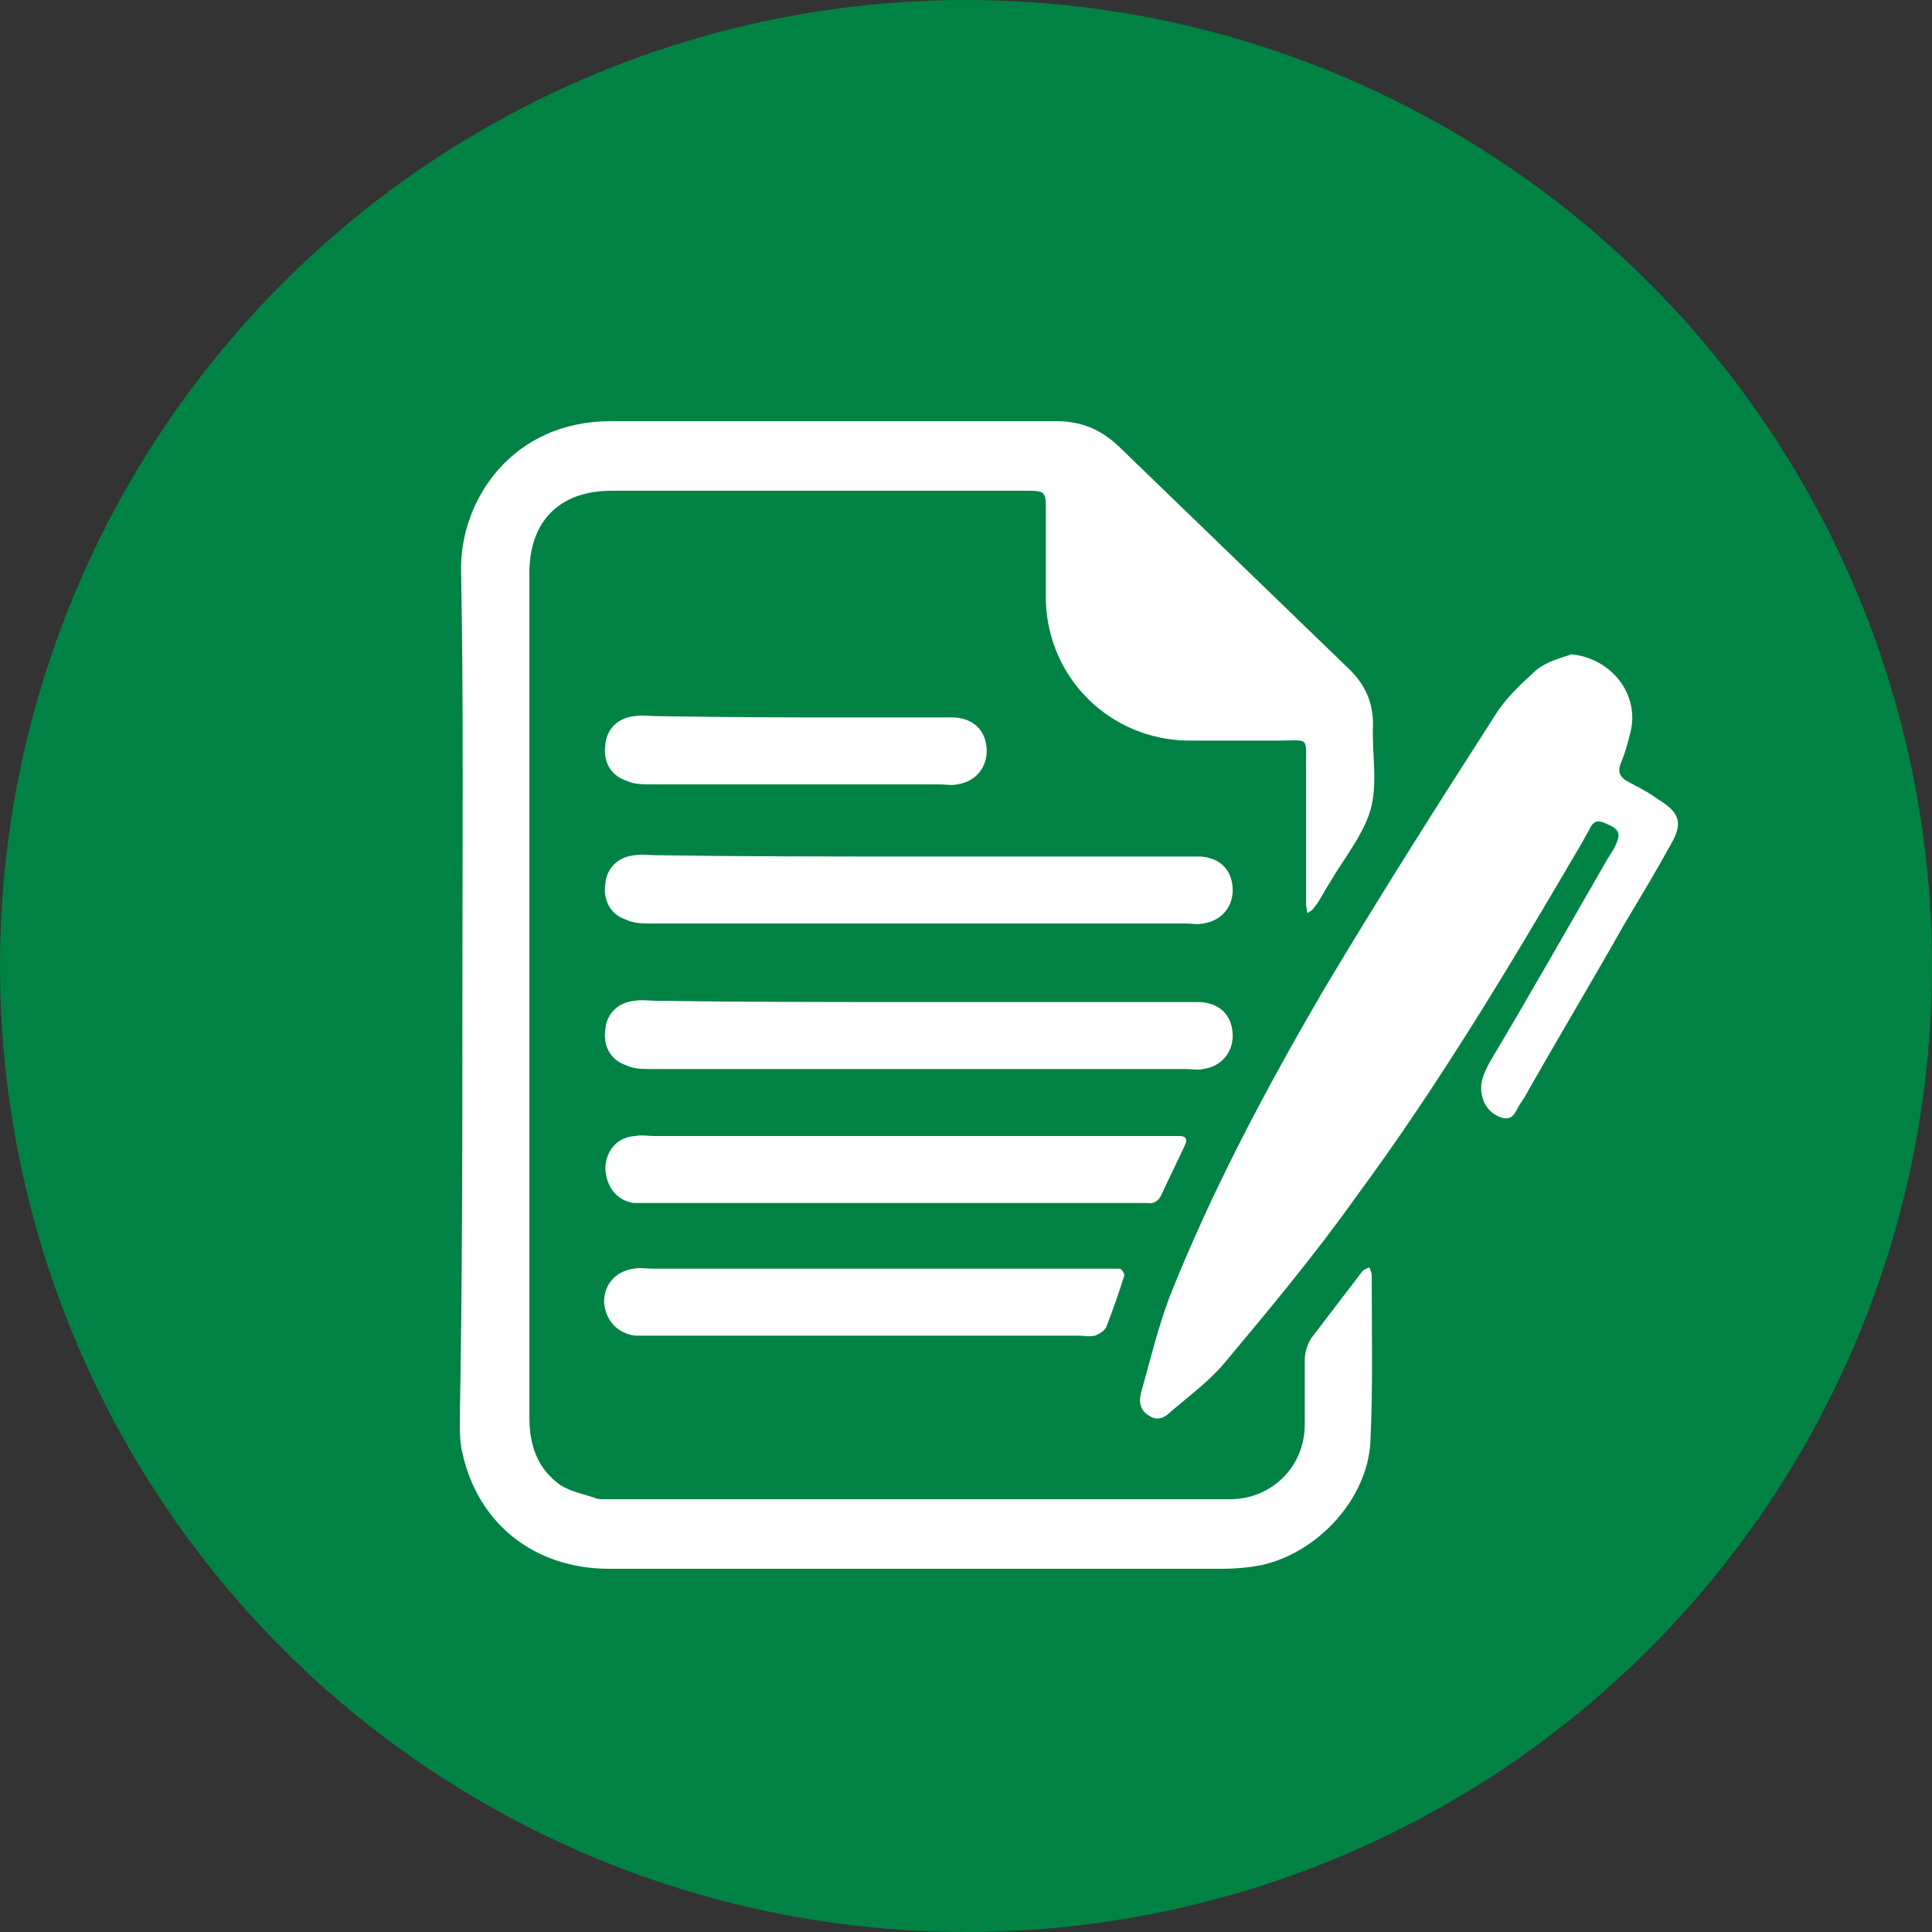 <?xml version="1.0" encoding="UTF-8"?>
<!-- Generator: Adobe Illustrator 25.2.3, SVG Export Plug-In . SVG Version: 6.00 Build 0)  -->
<svg xmlns="http://www.w3.org/2000/svg" xmlns:xlink="http://www.w3.org/1999/xlink" version="1.1" id="Ebene_1" x="0px" y="0px" viewBox="0 0 150 150" style="enable-background:new 0 0 150 150;" xml:space="preserve">
<rect x="0" y="0" width="150" height="150" fill="#333333" stroke="none"/>
<style type="text/css">
	.st0{fill:#008244;}
	.st1{fill:#FFFFFF;}
</style>
<circle class="st0" cx="75" cy="75" r="75"></circle>
<g>
	<path class="st1" d="M35.9,77.2c0-11,0.1-21.9-0.1-32.9c-0.1-5.5,4-11.6,11.6-11.6c11.5,0,23.1,0,34.6,0c1.9,0,3.4,0.6,4.8,1.9   c6,5.8,12,11.6,18,17.4c1.2,1.2,1.8,2.5,1.8,4.3c-0.1,2.2,0.4,4.5-0.2,6.6c-0.6,2-2.1,3.8-3.2,5.7c-0.4,0.6-0.7,1.3-1.2,1.9   c-0.1,0.2-0.4,0.3-0.5,0.4c0-0.2-0.1-0.5-0.1-0.7c0-3.5,0-7,0-10.5c0-2.6,0.3-2.2-2.2-2.2c-2.3,0-4.7,0-7,0   c-6-0.1-10.8-4.8-11-10.8c0-2.3,0-4.7,0-7c0-1.5,0-1.6-1.5-1.6c-10.7,0-21.5,0-32.2,0c-4.1,0-6.4,2.4-6.4,6.4c0,21.8,0,43.6,0,65.5   c0,2.2,0.6,4,2.4,5.3c0.8,0.5,1.8,0.7,2.7,1c0.2,0.1,0.5,0.1,0.7,0.1c16.2,0,32.4,0,48.6,0c3.2,0,5.8-2.5,5.8-5.8c0-1.7,0-3.3,0-5   c0-0.6,0.2-1.2,0.5-1.7c1.3-1.7,2.6-3.4,3.9-5.1c0.1-0.2,0.4-0.3,0.6-0.4c0.1,0.2,0.2,0.4,0.2,0.6c0,4.3,0.1,8.6-0.1,12.9   c-0.2,4.4-4,8.6-8.4,9.6c-1,0.2-2.1,0.3-3.1,0.3c-15.9,0-31.8,0-47.6,0c-5.8,0-10.2-3.5-11.4-9c-0.2-0.8-0.2-1.7-0.2-2.6   C35.9,99.1,35.9,88.2,35.9,77.2z"></path>
	<path class="st1" d="M122,50.8c3.1,0.3,5.3,3.1,4.6,6c-0.2,0.8-0.4,1.6-0.7,2.3c-0.4,0.9-0.1,1.3,0.7,1.7c0.8,0.4,1.5,0.8,2.2,1.3   c1.6,1,1.9,1.8,0.9,3.5c-1.1,2-2.3,4-3.5,6c-2.6,4.6-5.3,9.1-7.9,13.7c-0.1,0.1-0.1,0.2-0.2,0.3c-0.4,0.5-0.5,1.4-1.4,1.2   c-0.8-0.2-1.4-0.8-1.6-1.6c-0.3-1,0.1-1.9,0.6-2.8c3.1-5.2,6.1-10.5,9.1-15.7c0.2-0.3,0.3-0.5,0.5-0.8c0.6-1.2,0.5-1.5-0.7-2   c-0.5-0.2-0.8-0.2-1.1,0.3c-0.2,0.4-0.4,0.7-0.6,1.1c-5.5,9.4-11.1,18.8-17.6,27.6c-3.2,4.5-6.7,8.7-10.3,13   c-1.2,1.4-2.7,2.5-4.1,3.7c-0.4,0.4-1,0.8-1.7,0.3c-0.7-0.4-0.8-1.1-0.6-1.8c0.7-2.5,1.3-5,2.2-7.4c3.3-8.3,7.5-16.2,12-23.9   c4.3-7.2,8.8-14.3,13.3-21.3c0.8-1.3,2-2.4,3.2-3.5C120.2,51.3,121.2,51.1,122,50.8z"></path>
	<path class="st1" d="M71.3,77.8c6.7,0,13.5,0,20.2,0c0.6,0,1.1,0,1.7,0c1.5,0.1,2.4,1,2.5,2.4c0.1,1.4-0.8,2.6-2.3,2.8   c-0.4,0.1-0.9,0-1.3,0c-13.8,0-27.7,0-41.5,0c-0.7,0-1.4,0-2-0.3c-1.2-0.4-1.8-1.5-1.6-2.8c0.1-1.2,1-2.1,2.3-2.2   c0.5-0.1,1.1,0,1.7,0C57.7,77.8,64.5,77.8,71.3,77.8z"></path>
	<path class="st1" d="M71.3,66.5c6.7,0,13.5,0,20.2,0c0.6,0,1.1,0,1.7,0c1.5,0.1,2.4,1,2.5,2.4c0.1,1.4-0.8,2.6-2.3,2.8   c-0.4,0.1-0.9,0-1.3,0c-13.8,0-27.7,0-41.5,0c-0.7,0-1.4,0-2-0.3c-1.2-0.4-1.8-1.5-1.6-2.8c0.1-1.2,1-2.1,2.3-2.2   c0.5-0.1,1.1,0,1.7,0C57.7,66.5,64.5,66.5,71.3,66.5z"></path>
	<path class="st1" d="M66.9,55.7c6.7,0-1.2,0,5.5,0c0.6,0,1.1,0,1.7,0c1.5,0.1,2.4,1,2.5,2.4c0.1,1.4-0.8,2.6-2.3,2.8   c-0.4,0.1-0.9,0-1.3,0c-13.8,0-8.6,0-22.4,0c-0.7,0-1.4,0-2-0.3c-1.2-0.4-1.8-1.5-1.6-2.8c0.1-1.2,1-2.1,2.3-2.2   c0.5-0.1,1.1,0,1.7,0C57.7,55.7,60.1,55.7,66.9,55.7z"></path>
	<path class="st1" d="M70.6,88.2c6.5,0,13,0,19.5,0c0.5,0,1,0,1.5,0c0.5,0,0.6,0.3,0.4,0.7c-0.6,1.3-1.2,2.5-1.8,3.8   c-0.2,0.5-0.6,0.8-1.1,0.7c-0.4,0-0.7,0-1.1,0c-12.4,0-24.9,0-37.3,0c-0.5,0-1,0-1.5,0c-1.4-0.2-2.2-1.4-2.2-2.8   c0.1-1.3,0.9-2.3,2.3-2.4c0.5-0.1,1,0,1.5,0C57.3,88.2,64,88.2,70.6,88.2z"></path>
	<path class="st1" d="M68,98.5c5.8,0,11.6,0,17.4,0c0.5,0,1,0,1.5,0c0.2,0,0.4,0.4,0.4,0.5c-0.4,1.3-0.9,2.7-1.4,4   c-0.1,0.3-0.6,0.6-0.9,0.7c-0.4,0.1-0.8,0-1.3,0c-11,0-21.9,0-32.9,0c-0.5,0-1,0-1.5,0c-1.4-0.2-2.3-1.2-2.4-2.6   c0-1.4,0.9-2.4,2.3-2.6c0.5-0.1,1,0,1.5,0C56.5,98.5,62.2,98.5,68,98.5z"></path>
</g>
</svg>
